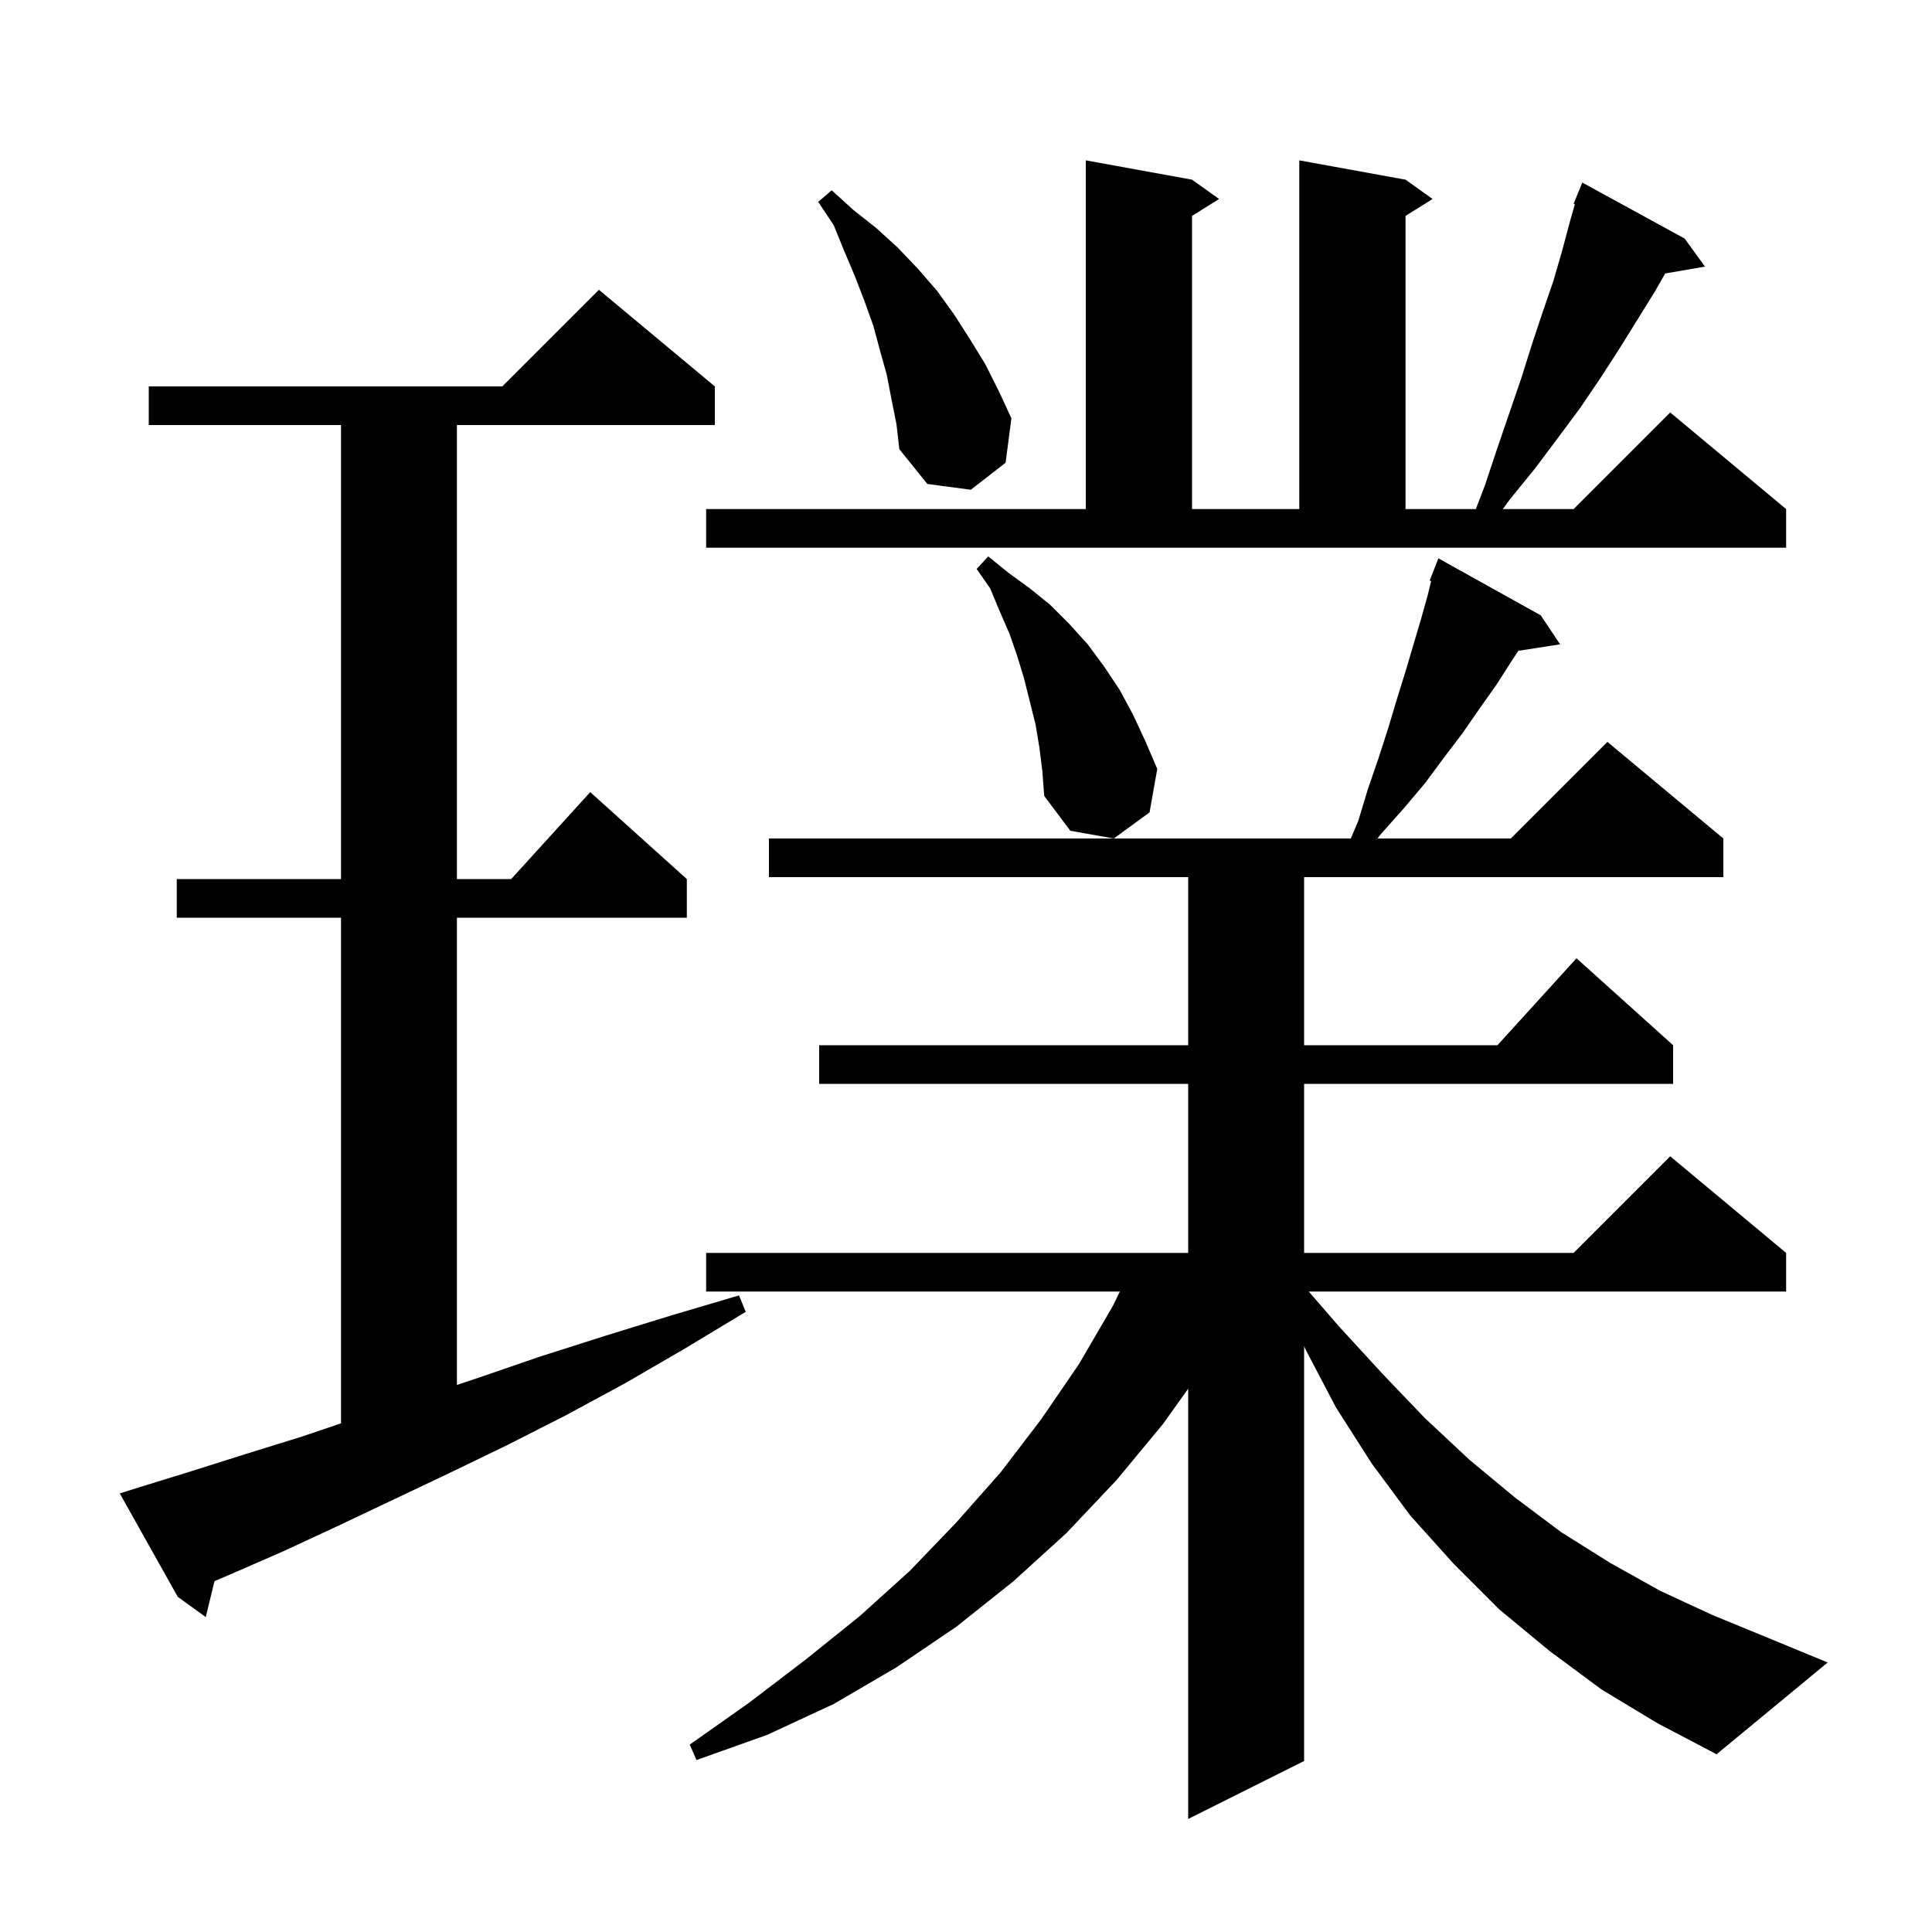 <svg xmlns="http://www.w3.org/2000/svg" xmlns:xlink="http://www.w3.org/1999/xlink" version="1.1" baseProfile="full" viewBox="0 0 200 200" width="200" height="200"><g fill="currentColor"><path d="M 165.8 174.9 L 160.4 170.9 L 155.2 166.6 L 150.5 161.9 L 146.0 156.9 L 142.0 151.5 L 138.3 145.7 L 135.1 139.6 L 135.0 139.336 L 135.0 182.3 L 123.0 188.3 L 123.0 143.76 L 120.4 147.4 L 115.6 153.2 L 110.4 158.7 L 104.9 163.7 L 99.0 168.4 L 92.8 172.6 L 86.3 176.4 L 79.4 179.6 L 72.1 182.2 L 71.4 180.6 L 77.5 176.3 L 83.4 171.8 L 89.0 167.3 L 94.2 162.6 L 99.0 157.6 L 103.6 152.4 L 107.8 146.9 L 111.7 141.2 L 115.2 135.2 L 115.929 133.7 L 73.1 133.7 L 73.1 129.7 L 123.0 129.7 L 123.0 112.2 L 84.8 112.2 L 84.8 108.2 L 123.0 108.2 L 123.0 90.8 L 79.6 90.8 L 79.6 86.8 L 139.836 86.8 L 140.6 85.0 L 141.6 81.7 L 142.7 78.5 L 143.7 75.4 L 144.6 72.4 L 145.5 69.5 L 147.1 64.1 L 147.8 61.6 L 148.149 60.147 L 148.0 60.1 L 148.9 57.8 L 159.5 63.7 L 161.5 66.7 L 157.187 67.369 L 156.5 68.4 L 154.9 70.9 L 153.2 73.3 L 151.4 75.9 L 149.5 78.4 L 147.5 81.1 L 145.3 83.7 L 142.9 86.4 L 142.6 86.8 L 156.4 86.8 L 166.4 76.8 L 178.4 86.8 L 178.4 90.8 L 135.0 90.8 L 135.0 108.2 L 155.018 108.2 L 163.2 99.2 L 173.2 108.2 L 173.2 112.2 L 135.0 112.2 L 135.0 129.7 L 162.9 129.7 L 172.9 119.7 L 184.9 129.7 L 184.9 133.7 L 135.485 133.7 L 138.6 137.3 L 143.1 142.2 L 147.5 146.8 L 152.1 151.1 L 156.8 155.0 L 161.6 158.6 L 166.7 161.8 L 171.9 164.7 L 177.3 167.2 L 182.9 169.5 L 189.2 172.1 L 177.7 181.6 L 171.6 178.4 Z M 14.3 154.0 L 19.8 152.3 L 25.5 150.5 L 31.3 148.7 L 35.3 147.344 L 35.3 95.0 L 18.3 95.0 L 18.3 91.0 L 35.3 91.0 L 35.3 44.0 L 15.4 44.0 L 15.4 40.0 L 52.0 40.0 L 62.0 30.0 L 74.0 40.0 L 74.0 44.0 L 47.3 44.0 L 47.3 91.0 L 52.918 91.0 L 61.1 82.0 L 71.1 91.0 L 71.1 95.0 L 47.3 95.0 L 47.3 143.367 L 49.6 142.6 L 56.0 140.4 L 62.6 138.3 L 69.4 136.2 L 76.5 134.1 L 77.2 135.8 L 70.9 139.6 L 64.7 143.2 L 58.6 146.5 L 52.5 149.6 L 46.5 152.5 L 40.6 155.3 L 34.9 158.0 L 29.3 160.6 L 23.8 163.0 L 22.203 163.68 L 21.3 167.4 L 18.4 165.3 L 12.4 154.6 Z M 107.6 77.4 L 107.2 75.0 L 106.0 70.2 L 105.3 67.9 L 104.5 65.6 L 103.5 63.3 L 102.5 60.9 L 101.1 58.9 L 102.3 57.6 L 104.4 59.3 L 106.6 60.9 L 108.7 62.6 L 110.7 64.6 L 112.6 66.7 L 114.3 69.0 L 115.9 71.4 L 117.3 74.0 L 118.6 76.8 L 119.8 79.6 L 119.0 84.1 L 115.3 86.8 L 110.8 86.0 L 108.1 82.4 L 107.9 79.8 Z M 73.1 52.7 L 112.4 52.7 L 112.4 16.6 L 123.4 18.6 L 126.2 20.6 L 123.4 22.35 L 123.4 52.7 L 134.5 52.7 L 134.5 16.6 L 145.5 18.6 L 148.3 20.6 L 145.5 22.35 L 145.5 52.7 L 152.777 52.7 L 153.7 50.3 L 155.0 46.4 L 156.3 42.6 L 157.5 39.1 L 158.6 35.6 L 159.7 32.3 L 160.8 29.1 L 161.7 26.0 L 162.5 23.0 L 163.031 21.141 L 162.9 21.1 L 163.8 18.9 L 174.4 24.7 L 176.5 27.6 L 172.38 28.31 L 171.3 30.2 L 167.7 36.0 L 165.7 39.1 L 163.6 42.2 L 161.3 45.3 L 158.9 48.5 L 156.3 51.7 L 155.565 52.7 L 162.9 52.7 L 172.9 42.7 L 184.9 52.7 L 184.9 56.7 L 73.1 56.7 Z M 92.3 41.4 L 91.8 38.8 L 91.1 36.3 L 90.4 33.7 L 89.5 31.2 L 88.5 28.6 L 87.4 26.0 L 86.3 23.3 L 84.7 20.9 L 86.1 19.7 L 88.3 21.7 L 90.7 23.6 L 92.9 25.6 L 95.0 27.8 L 97.0 30.1 L 98.8 32.6 L 100.4 35.1 L 102.0 37.7 L 103.4 40.5 L 104.7 43.3 L 104.1 47.9 L 100.5 50.7 L 96.0 50.1 L 93.1 46.5 L 92.8 43.9 Z "/></g></svg>
